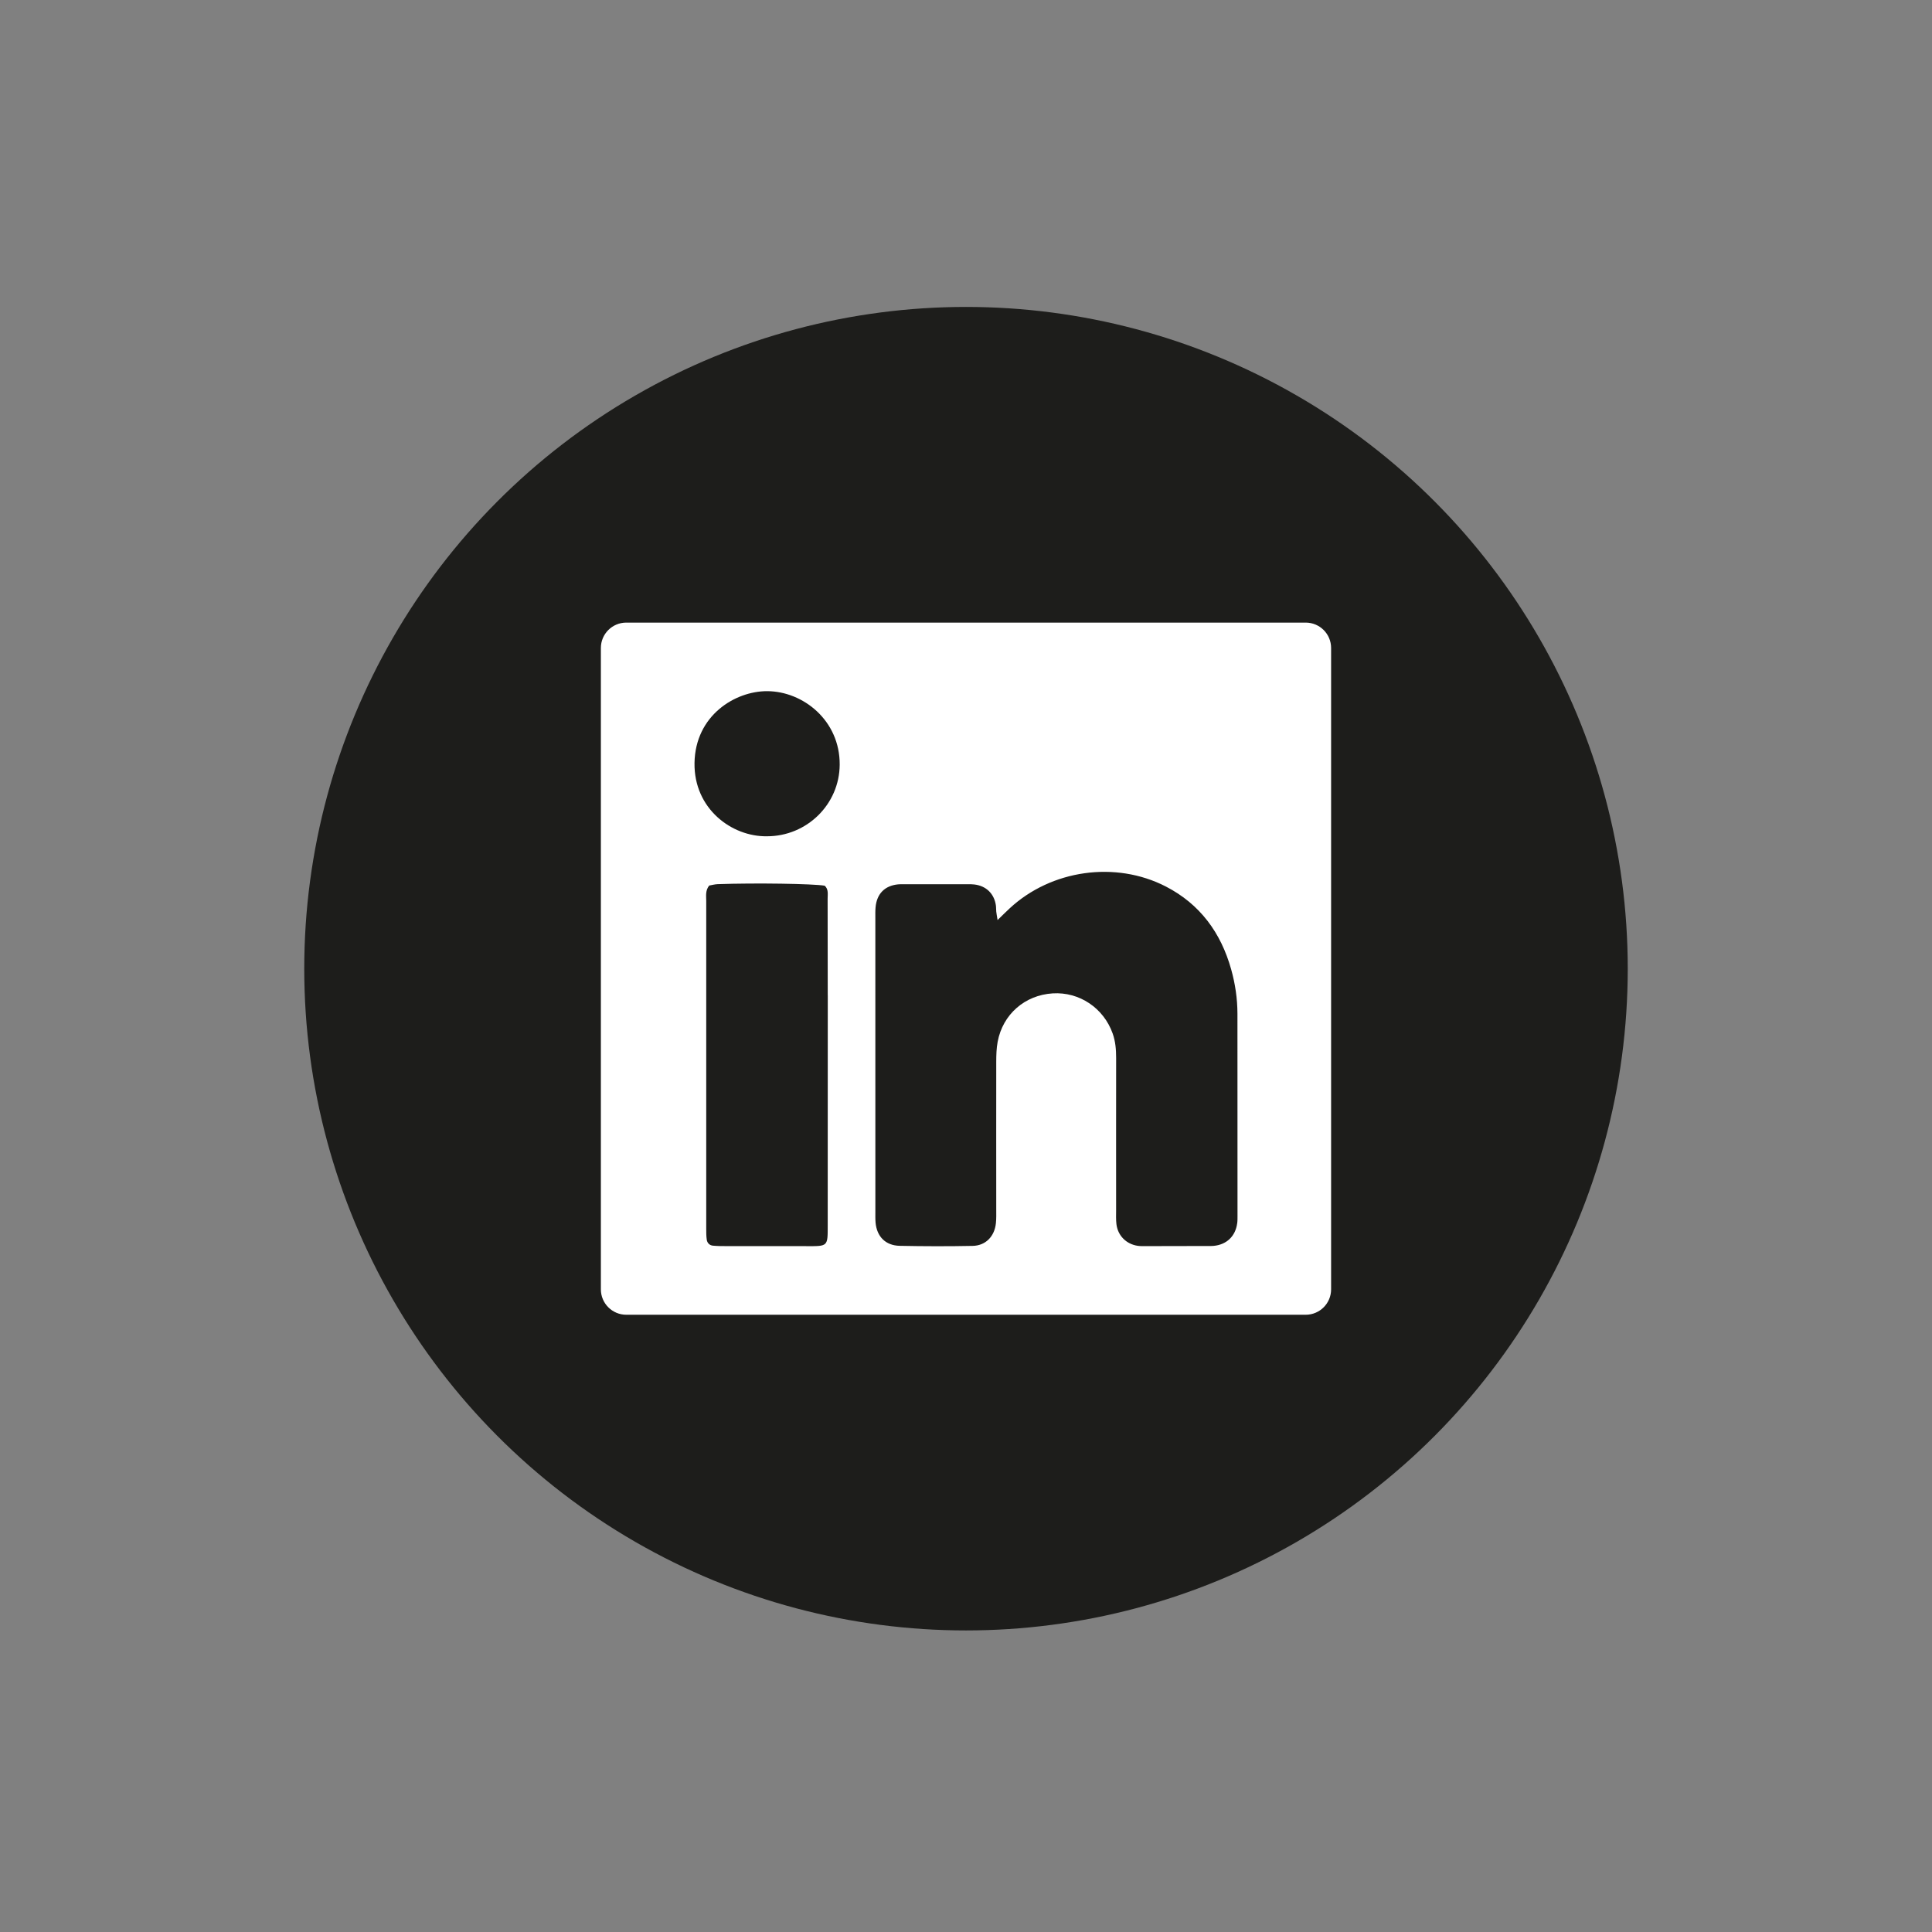 <?xml version="1.0" encoding="UTF-8"?>
<svg id="Capa_1" xmlns="http://www.w3.org/2000/svg" width="900" height="900" viewBox="0 0 900 900">
  <rect x="0" y="0" width="900" height="900" fill="#808080" stroke="none"/>
  <circle cx="450" cy="451.25" r="308.27" fill="#1d1d1b"/>
  <path d="M608.25,290.03h-316.51c-6.53,0-11.83,5.29-11.83,11.83v298.77c0,6.53,5.3,11.83,11.83,11.83h316.51c6.54,0,11.83-5.3,11.83-11.83v-298.77c0-6.54-5.29-11.83-11.83-11.83ZM385.61,463.59c0,35.71-.05,71.41-.03,107.11,0,10.05.21,9.84-10.04,9.8-12.55-.04-25.09,0-37.64-.02-1.93,0-3.86-.01-5.78-.2-1.6-.15-2.66-1.24-2.89-2.79-.24-1.66-.24-3.37-.24-5.05-.01-50.91-.02-101.81,0-152.71,0-2.36-.49-4.85,1.38-7.21,1.21-.2,2.59-.6,3.99-.65,17.82-.62,44.4-.2,49.82.72,1.88,1.72,1.35,4.01,1.36,6.12.05,14.96.06,29.91.05,44.87ZM357.29,389.57c-16.44.26-34.09-12.86-33.76-34.15.35-22.14,18.89-33.48,33.82-33.45,16.75.04,33.93,13.64,33.81,34.23-.1,18.5-15.31,33.38-33.87,33.37ZM576.33,569.86c-.81,6.05-4.96,9.99-11.03,10.52-.72.07-1.45.05-2.17.05-9.88.03-19.77.05-29.65.06-1.2,0-2.42.03-3.6-.16-5.29-.82-9.19-4.78-9.81-10.12-.25-2.14-.14-4.33-.14-6.5,0-23.62-.03-47.25.01-70.87,0-3.89-.3-7.68-1.61-11.38-4.2-11.88-15.52-19.49-27.96-18.71-12.96.81-23.24,9.76-25.62,22.54-.57,3.05-.66,6.22-.66,9.34-.04,22.9,0,45.8,0,68.7,0,2.17.07,4.35-.16,6.5-.64,6.14-4.76,10.43-10.83,10.55-11.32.23-22.66.2-33.98-.03-6.62-.14-10.68-4.33-11.25-10.86-.14-1.68-.09-3.37-.09-5.06,0-45.56-.01-91.12-.01-136.68,0-1.69-.05-3.38.1-5.06.56-6.37,4.31-10.14,10.56-10.73.72-.07,1.45-.05,2.17-.06,10.13,0,20.25,0,30.38,0,.96,0,1.93.01,2.89.12,5.5.64,9.24,4.25,10.05,9.71.14.95.07,1.93.17,2.89.09.89.27,1.77.62,3.97,2.55-2.47,4.07-4,5.65-5.46,19.35-17.95,49.28-22.24,72.73-10.16,15.91,8.2,25.65,21.52,30.43,38.57,1.89,6.75,2.92,13.66,2.93,20.7.02,31.34.03,62.68.03,94.01,0,1.2.02,2.42-.14,3.61Z" fill="#fff"/>
</svg>